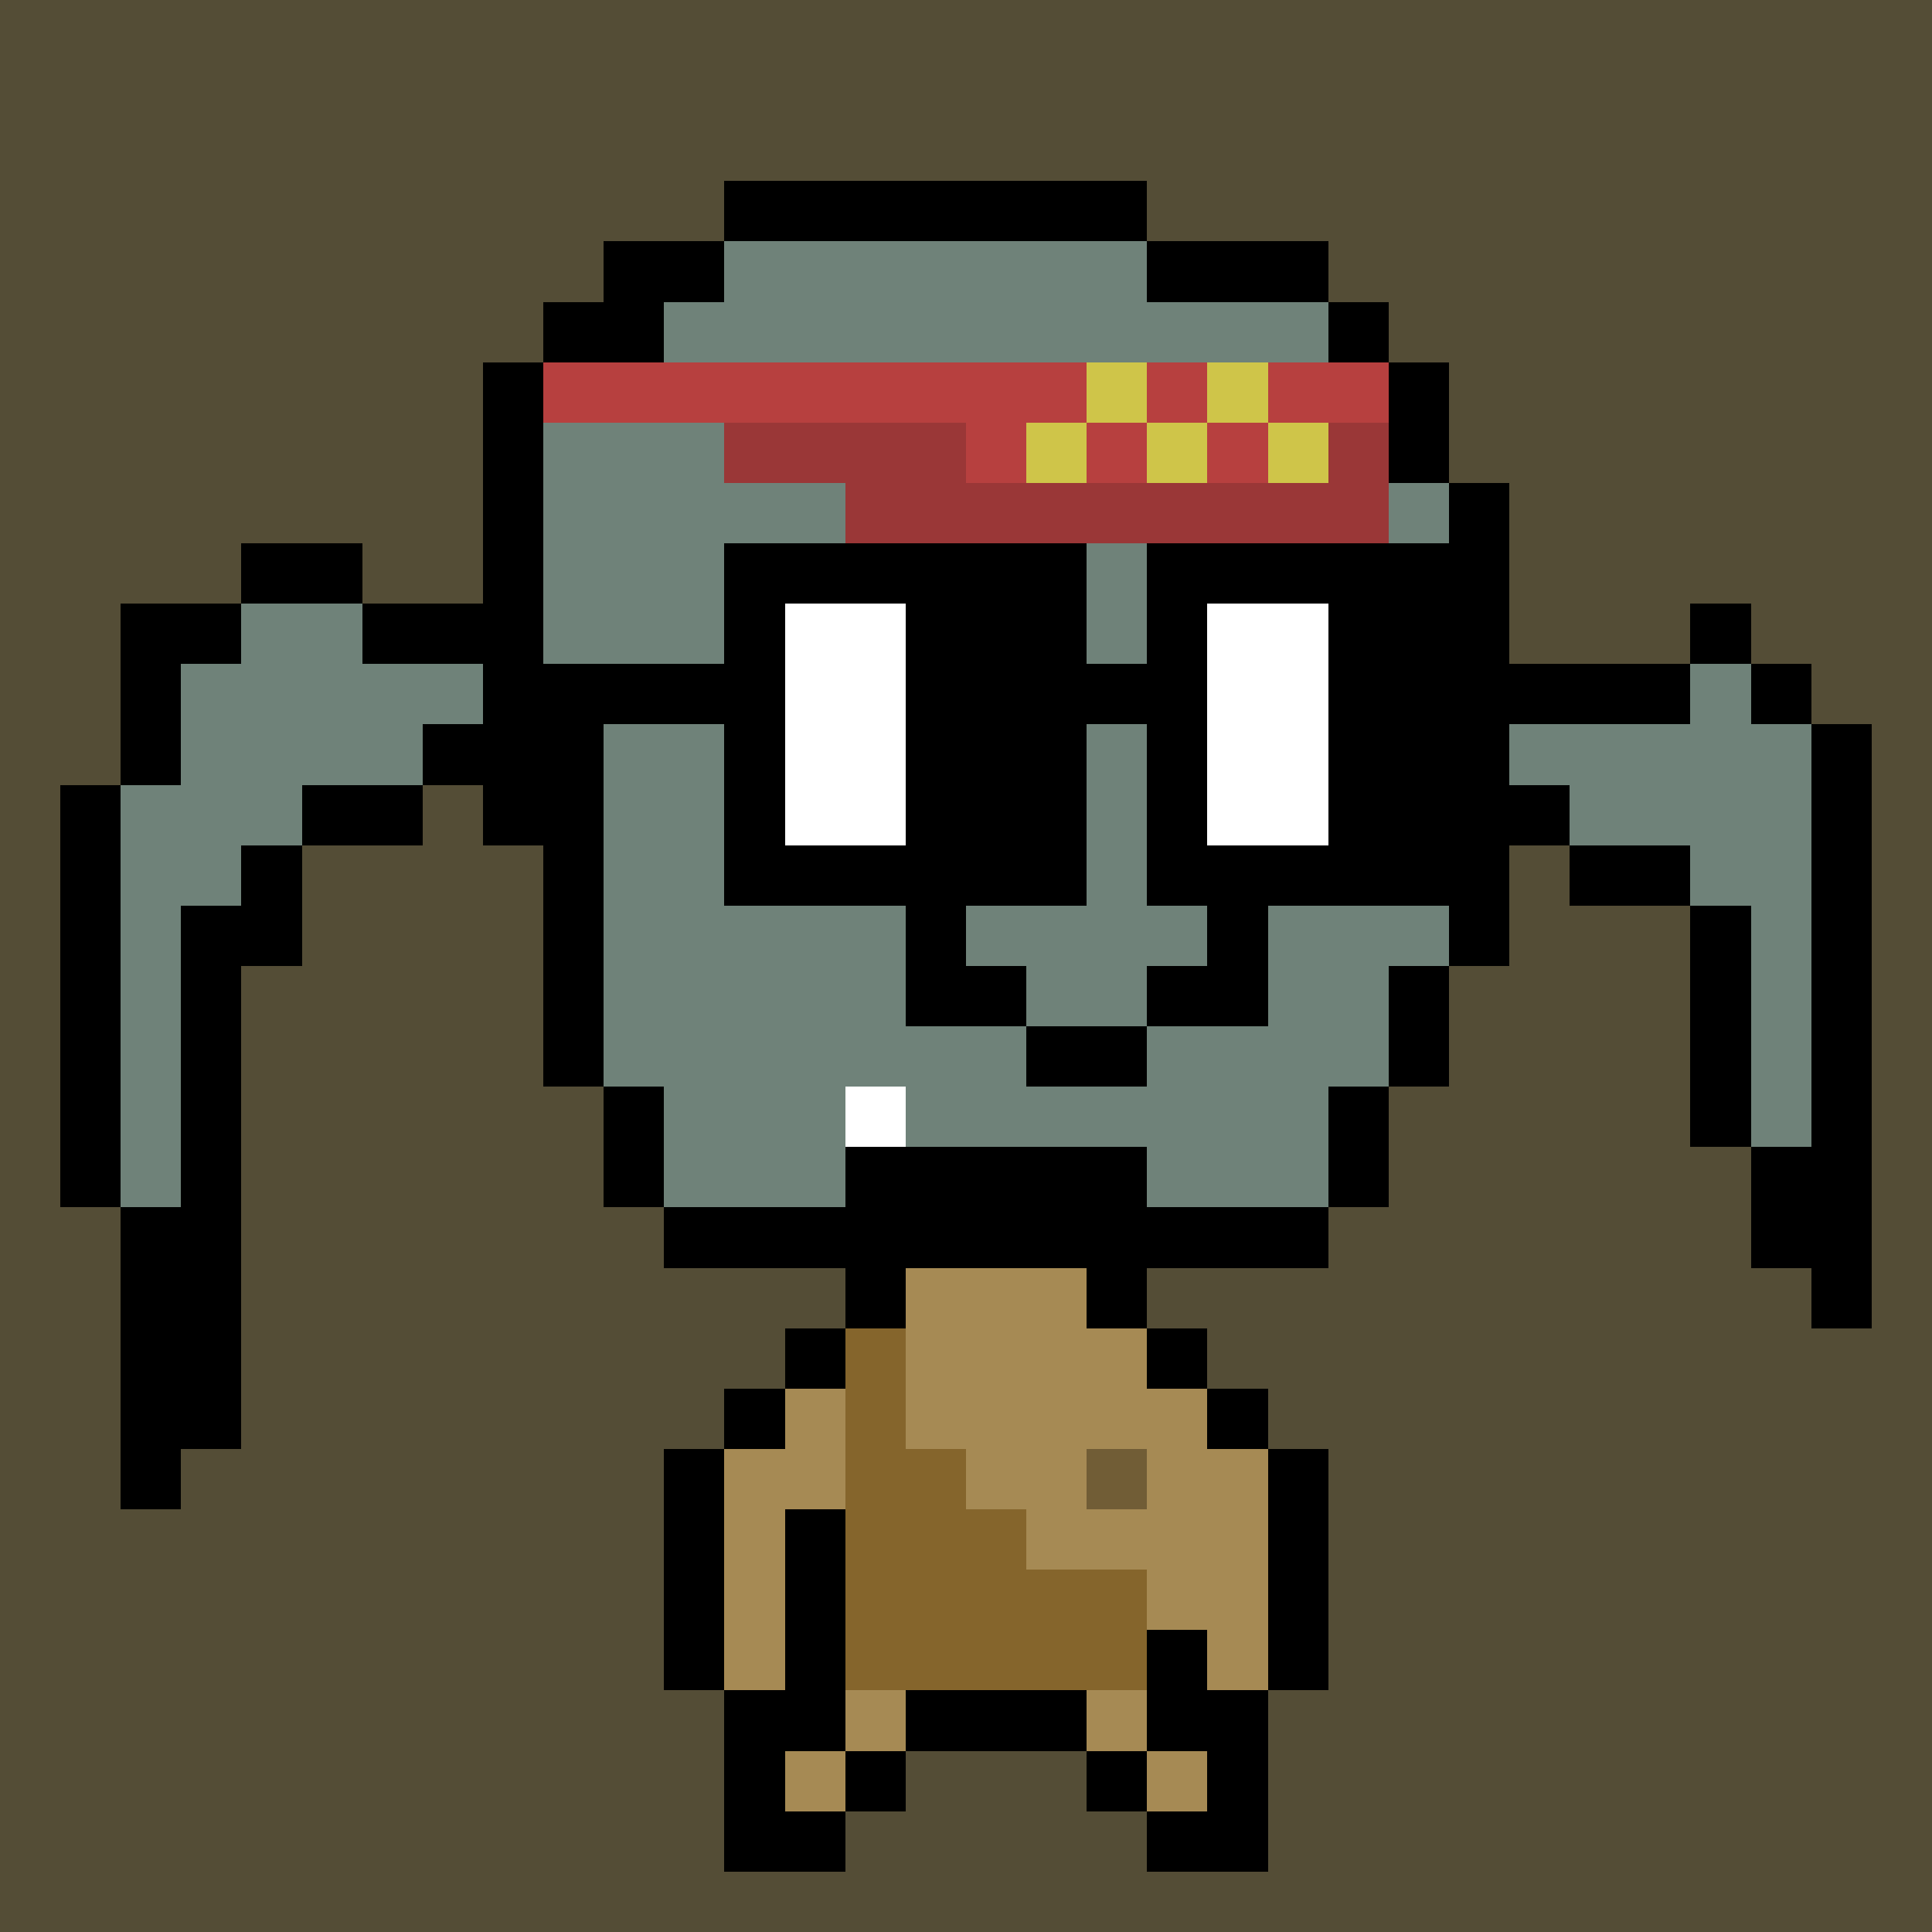 <svg width="320" height="320" viewBox="0 0 320 320" xmlns="http://www.w3.org/2000/svg" shape-rendering="crispEdges"><rect width="100%" height="100%" fill="#544D36" /><rect width="10" height="10" x="140" y="210" fill="#000000" /><rect width="30" height="10" x="150" y="210" fill="#a68a54" /><rect width="10" height="10" x="180" y="210" fill="#000000" /><rect width="10" height="10" x="130" y="220" fill="#000000" /><rect width="10" height="10" x="140" y="220" fill="#85652c" /><rect width="40" height="10" x="150" y="220" fill="#a68a54" /><rect width="10" height="10" x="190" y="220" fill="#000000" /><rect width="10" height="10" x="120" y="230" fill="#000000" /><rect width="10" height="10" x="130" y="230" fill="#a68a54" /><rect width="10" height="10" x="140" y="230" fill="#85652c" /><rect width="50" height="10" x="150" y="230" fill="#a68a54" /><rect width="10" height="10" x="200" y="230" fill="#000000" /><rect width="10" height="10" x="110" y="240" fill="#000000" /><rect width="20" height="10" x="120" y="240" fill="#a68a54" /><rect width="20" height="10" x="140" y="240" fill="#85652c" /><rect width="20" height="10" x="160" y="240" fill="#a68a54" /><rect width="10" height="10" x="180" y="240" fill="#715d36" /><rect width="20" height="10" x="190" y="240" fill="#a68a54" /><rect width="10" height="10" x="210" y="240" fill="#000000" /><rect width="10" height="10" x="110" y="250" fill="#000000" /><rect width="10" height="10" x="120" y="250" fill="#a68a54" /><rect width="10" height="10" x="130" y="250" fill="#000000" /><rect width="30" height="10" x="140" y="250" fill="#85652c" /><rect width="40" height="10" x="170" y="250" fill="#a68a54" /><rect width="10" height="10" x="210" y="250" fill="#000000" /><rect width="10" height="10" x="110" y="260" fill="#000000" /><rect width="10" height="10" x="120" y="260" fill="#a68a54" /><rect width="10" height="10" x="130" y="260" fill="#000000" /><rect width="50" height="10" x="140" y="260" fill="#85652c" /><rect width="20" height="10" x="190" y="260" fill="#a68a54" /><rect width="10" height="10" x="210" y="260" fill="#000000" /><rect width="10" height="10" x="110" y="270" fill="#000000" /><rect width="10" height="10" x="120" y="270" fill="#a68a54" /><rect width="10" height="10" x="130" y="270" fill="#000000" /><rect width="50" height="10" x="140" y="270" fill="#85652c" /><rect width="10" height="10" x="190" y="270" fill="#000000" /><rect width="10" height="10" x="200" y="270" fill="#a68a54" /><rect width="10" height="10" x="210" y="270" fill="#000000" /><rect width="20" height="10" x="120" y="280" fill="#000000" /><rect width="10" height="10" x="140" y="280" fill="#a68a54" /><rect width="30" height="10" x="150" y="280" fill="#000000" /><rect width="10" height="10" x="180" y="280" fill="#a68a54" /><rect width="20" height="10" x="190" y="280" fill="#000000" /><rect width="10" height="10" x="120" y="290" fill="#000000" /><rect width="10" height="10" x="130" y="290" fill="#a68a54" /><rect width="10" height="10" x="140" y="290" fill="#000000" /><rect width="10" height="10" x="180" y="290" fill="#000000" /><rect width="10" height="10" x="190" y="290" fill="#a68a54" /><rect width="10" height="10" x="200" y="290" fill="#000000" /><rect width="20" height="10" x="120" y="300" fill="#000000" /><rect width="20" height="10" x="190" y="300" fill="#000000" /><rect width="20" height="10" x="40" y="90" fill="#000000" /><rect width="60" height="10" x="100" y="90" fill="#000000" /><rect width="20" height="10" x="20" y="100" fill="#000000" /><rect width="20" height="10" x="40" y="100" fill="#6f8279" /><rect width="40" height="10" x="60" y="100" fill="#000000" /><rect width="60" height="10" x="100" y="100" fill="#6f8279" /><rect width="80" height="10" x="160" y="100" fill="#000000" /><rect width="10" height="10" x="280" y="100" fill="#000000" /><rect width="10" height="10" x="20" y="110" fill="#000000" /><rect width="210" height="10" x="30" y="110" fill="#6f8279" /><rect width="40" height="10" x="240" y="110" fill="#000000" /><rect width="10" height="10" x="280" y="110" fill="#6f8279" /><rect width="10" height="10" x="290" y="110" fill="#000000" /><rect width="10" height="10" x="20" y="120" fill="#000000" /><rect width="40" height="10" x="30" y="120" fill="#6f8279" /><rect width="70" height="10" x="70" y="120" fill="#000000" /><rect width="160" height="10" x="140" y="120" fill="#6f8279" /><rect width="10" height="10" x="300" y="120" fill="#000000" /><rect width="10" height="10" x="10" y="130" fill="#000000" /><rect width="30" height="10" x="20" y="130" fill="#6f8279" /><rect width="20" height="10" x="50" y="130" fill="#000000" /><rect width="90" height="10" x="140" y="130" fill="#000000" /><rect width="20" height="10" x="230" y="130" fill="#6f8279" /><rect width="10" height="10" x="250" y="130" fill="#000000" /><rect width="40" height="10" x="260" y="130" fill="#6f8279" /><rect width="10" height="10" x="300" y="130" fill="#000000" /><rect width="10" height="10" x="10" y="140" fill="#000000" /><rect width="20" height="10" x="20" y="140" fill="#6f8279" /><rect width="10" height="10" x="40" y="140" fill="#000000" /><rect width="30" height="10" x="220" y="140" fill="#000000" /><rect width="20" height="10" x="260" y="140" fill="#000000" /><rect width="20" height="10" x="280" y="140" fill="#6f8279" /><rect width="10" height="10" x="300" y="140" fill="#000000" /><rect width="10" height="10" x="10" y="150" fill="#000000" /><rect width="10" height="10" x="20" y="150" fill="#6f8279" /><rect width="20" height="10" x="30" y="150" fill="#000000" /><rect width="10" height="10" x="280" y="150" fill="#000000" /><rect width="10" height="10" x="290" y="150" fill="#6f8279" /><rect width="10" height="10" x="300" y="150" fill="#000000" /><rect width="10" height="10" x="10" y="160" fill="#000000" /><rect width="10" height="10" x="20" y="160" fill="#6f8279" /><rect width="10" height="10" x="30" y="160" fill="#000000" /><rect width="10" height="10" x="280" y="160" fill="#000000" /><rect width="10" height="10" x="290" y="160" fill="#6f8279" /><rect width="10" height="10" x="300" y="160" fill="#000000" /><rect width="10" height="10" x="10" y="170" fill="#000000" /><rect width="10" height="10" x="20" y="170" fill="#6f8279" /><rect width="10" height="10" x="30" y="170" fill="#000000" /><rect width="10" height="10" x="280" y="170" fill="#000000" /><rect width="10" height="10" x="290" y="170" fill="#6f8279" /><rect width="10" height="10" x="300" y="170" fill="#000000" /><rect width="10" height="10" x="10" y="180" fill="#000000" /><rect width="10" height="10" x="20" y="180" fill="#6f8279" /><rect width="10" height="10" x="30" y="180" fill="#000000" /><rect width="10" height="10" x="280" y="180" fill="#000000" /><rect width="10" height="10" x="290" y="180" fill="#6f8279" /><rect width="10" height="10" x="300" y="180" fill="#000000" /><rect width="10" height="10" x="10" y="190" fill="#000000" /><rect width="10" height="10" x="20" y="190" fill="#6f8279" /><rect width="10" height="10" x="30" y="190" fill="#000000" /><rect width="20" height="10" x="290" y="190" fill="#000000" /><rect width="20" height="10" x="20" y="200" fill="#000000" /><rect width="20" height="10" x="290" y="200" fill="#000000" /><rect width="20" height="10" x="20" y="210" fill="#000000" /><rect width="10" height="10" x="300" y="210" fill="#000000" /><rect width="20" height="10" x="20" y="220" fill="#000000" /><rect width="20" height="10" x="20" y="230" fill="#000000" /><rect width="10" height="10" x="20" y="240" fill="#000000" /><rect width="70" height="10" x="120" y="30" fill="#000000" /><rect width="20" height="10" x="100" y="40" fill="#000000" /><rect width="70" height="10" x="120" y="40" fill="#6f8279" /><rect width="30" height="10" x="190" y="40" fill="#000000" /><rect width="20" height="10" x="90" y="50" fill="#000000" /><rect width="110" height="10" x="110" y="50" fill="#6f8279" /><rect width="10" height="10" x="220" y="50" fill="#000000" /><rect width="10" height="10" x="80" y="60" fill="#000000" /><rect width="90" height="10" x="90" y="60" fill="#b7403f" /><rect width="10" height="10" x="180" y="60" fill="#cfc549" /><rect width="10" height="10" x="190" y="60" fill="#b7403f" /><rect width="10" height="10" x="200" y="60" fill="#cfc549" /><rect width="20" height="10" x="210" y="60" fill="#b7403f" /><rect width="10" height="10" x="230" y="60" fill="#000000" /><rect width="10" height="10" x="80" y="70" fill="#000000" /><rect width="30" height="10" x="90" y="70" fill="#6f8279" /><rect width="40" height="10" x="120" y="70" fill="#9a3737" /><rect width="10" height="10" x="160" y="70" fill="#b7403f" /><rect width="10" height="10" x="170" y="70" fill="#cfc549" /><rect width="10" height="10" x="180" y="70" fill="#b7403f" /><rect width="10" height="10" x="190" y="70" fill="#cfc549" /><rect width="10" height="10" x="200" y="70" fill="#b7403f" /><rect width="10" height="10" x="210" y="70" fill="#cfc549" /><rect width="10" height="10" x="220" y="70" fill="#9a3737" /><rect width="10" height="10" x="230" y="70" fill="#000000" /><rect width="10" height="10" x="80" y="80" fill="#000000" /><rect width="50" height="10" x="90" y="80" fill="#6f8279" /><rect width="90" height="10" x="140" y="80" fill="#9a3737" /><rect width="10" height="10" x="230" y="80" fill="#6f8279" /><rect width="10" height="10" x="240" y="80" fill="#000000" /><rect width="10" height="10" x="80" y="90" fill="#000000" /><rect width="150" height="10" x="90" y="90" fill="#6f8279" /><rect width="10" height="10" x="240" y="90" fill="#000000" /><rect width="10" height="10" x="80" y="100" fill="#000000" /><rect width="150" height="10" x="90" y="100" fill="#6f8279" /><rect width="10" height="10" x="240" y="100" fill="#000000" /><rect width="10" height="10" x="80" y="110" fill="#000000" /><rect width="150" height="10" x="90" y="110" fill="#6f8279" /><rect width="10" height="10" x="240" y="110" fill="#000000" /><rect width="10" height="10" x="80" y="120" fill="#000000" /><rect width="150" height="10" x="90" y="120" fill="#6f8279" /><rect width="10" height="10" x="240" y="120" fill="#000000" /><rect width="20" height="10" x="80" y="130" fill="#000000" /><rect width="140" height="10" x="100" y="130" fill="#6f8279" /><rect width="10" height="10" x="240" y="130" fill="#000000" /><rect width="10" height="10" x="90" y="140" fill="#000000" /><rect width="140" height="10" x="100" y="140" fill="#6f8279" /><rect width="10" height="10" x="240" y="140" fill="#000000" /><rect width="10" height="10" x="90" y="150" fill="#000000" /><rect width="140" height="10" x="100" y="150" fill="#6f8279" /><rect width="10" height="10" x="240" y="150" fill="#000000" /><rect width="10" height="10" x="90" y="160" fill="#000000" /><rect width="130" height="10" x="100" y="160" fill="#6f8279" /><rect width="10" height="10" x="230" y="160" fill="#000000" /><rect width="10" height="10" x="90" y="170" fill="#000000" /><rect width="130" height="10" x="100" y="170" fill="#6f8279" /><rect width="10" height="10" x="230" y="170" fill="#000000" /><rect width="10" height="10" x="100" y="180" fill="#000000" /><rect width="110" height="10" x="110" y="180" fill="#6f8279" /><rect width="10" height="10" x="220" y="180" fill="#000000" /><rect width="10" height="10" x="100" y="190" fill="#000000" /><rect width="110" height="10" x="110" y="190" fill="#6f8279" /><rect width="10" height="10" x="220" y="190" fill="#000000" /><rect width="110" height="10" x="110" y="200" fill="#000000" /><rect width="60" height="10" x="120" y="90" fill="#000000" /><rect width="60" height="10" x="190" y="90" fill="#000000" /><rect width="10" height="10" x="120" y="100" fill="#000000" /><rect width="20" height="10" x="130" y="100" fill="#ffffff" /><rect width="30" height="10" x="150" y="100" fill="#000000" /><rect width="10" height="10" x="190" y="100" fill="#000000" /><rect width="20" height="10" x="200" y="100" fill="#ffffff" /><rect width="30" height="10" x="220" y="100" fill="#000000" /><rect width="40" height="10" x="90" y="110" fill="#000000" /><rect width="20" height="10" x="130" y="110" fill="#ffffff" /><rect width="50" height="10" x="150" y="110" fill="#000000" /><rect width="20" height="10" x="200" y="110" fill="#ffffff" /><rect width="30" height="10" x="220" y="110" fill="#000000" /><rect width="10" height="10" x="90" y="120" fill="#000000" /><rect width="10" height="10" x="120" y="120" fill="#000000" /><rect width="20" height="10" x="130" y="120" fill="#ffffff" /><rect width="30" height="10" x="150" y="120" fill="#000000" /><rect width="10" height="10" x="190" y="120" fill="#000000" /><rect width="20" height="10" x="200" y="120" fill="#ffffff" /><rect width="30" height="10" x="220" y="120" fill="#000000" /><rect width="10" height="10" x="90" y="130" fill="#000000" /><rect width="10" height="10" x="120" y="130" fill="#000000" /><rect width="20" height="10" x="130" y="130" fill="#ffffff" /><rect width="30" height="10" x="150" y="130" fill="#000000" /><rect width="10" height="10" x="190" y="130" fill="#000000" /><rect width="20" height="10" x="200" y="130" fill="#ffffff" /><rect width="30" height="10" x="220" y="130" fill="#000000" /><rect width="60" height="10" x="120" y="140" fill="#000000" /><rect width="60" height="10" x="190" y="140" fill="#000000" /><rect width="10" height="10" x="150" y="150" fill="#000000" /><rect width="10" height="10" x="200" y="150" fill="#000000" /><rect width="20" height="10" x="150" y="160" fill="#000000" /><rect width="20" height="10" x="190" y="160" fill="#000000" /><rect width="20" height="10" x="170" y="170" fill="#000000" /><rect width="10" height="10" x="140" y="180" fill="#ffffff" /><rect width="50" height="10" x="140" y="190" fill="#000000" /></svg>